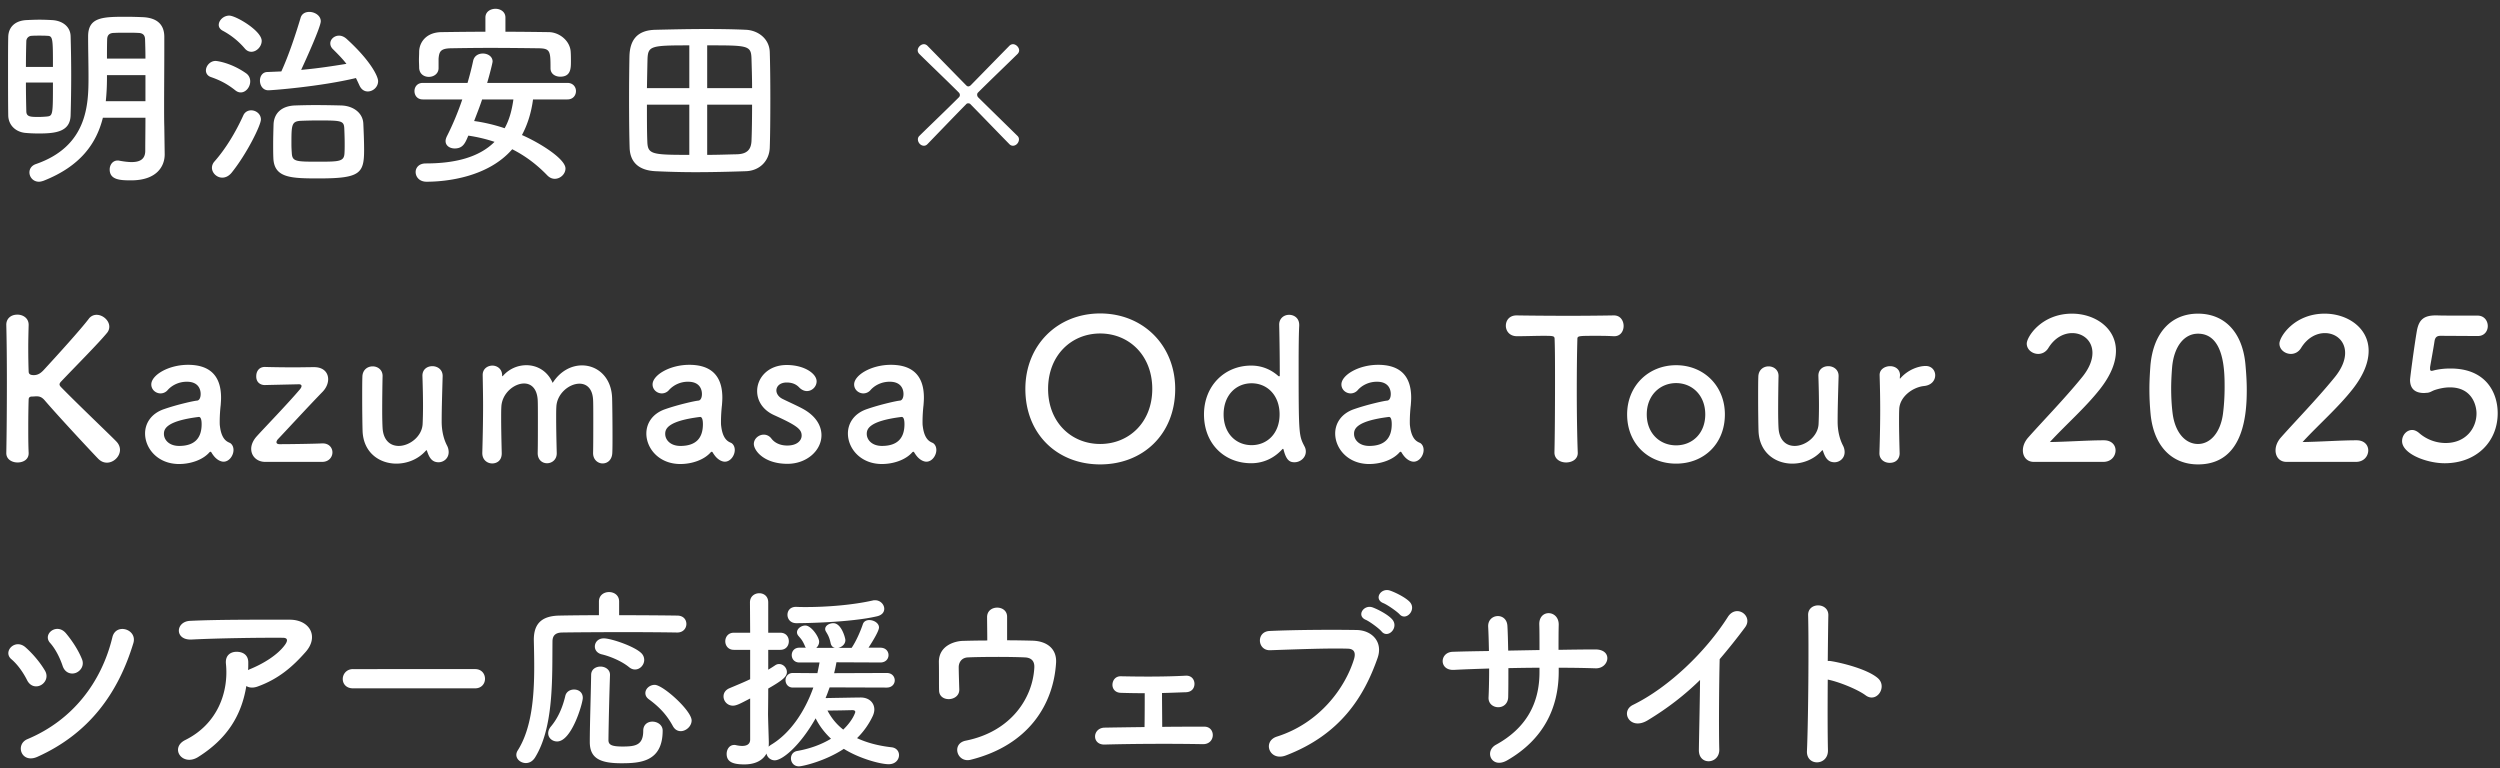 <svg xmlns="http://www.w3.org/2000/svg" width="257" height="79"><rect width="100%" height="100%" fill="#333333" stroke="none"/><path fill-rule="evenodd" fill="#FFF" d="M254.725 34.543c-.559 0-3.256-.02-3.856-.02-.379 0-.539.18-.599.54-.1.7-.4 2.3-.46 2.7v.14c0 .16.04.22.16.22.1 0 .26-.06.46-.1a7.32 7.32 0 0 1 1.498-.14c3.576 0 4.835 2.419 4.835 4.599 0 2.92-2.178 5.139-5.454 5.139-1.838 0-4.375-.96-4.375-2.279 0-.6.459-1.14 1.038-1.14.22 0 .46.1.7.3a4.158 4.158 0 0 0 2.737 1.039c2.077 0 3.176-1.519 3.176-3.039 0-.78-.419-2.68-2.737-2.68-.539 0-1.099.12-1.578.28-.28.1-.46.26-.779.28-.1 0-.2.02-.3.02-.879 0-1.438-.4-1.438-1.359 0-.16.399-3.26.699-5.02.2-1.1.659-1.599 1.938-1.599h.14c.579.02.879.02 4.155.02.699 0 1.059.539 1.059 1.079 0 .5-.34 1.02-1.019 1.02Zm-18.022 10.899c1.658-.02 3.916-.18 5.554-.18.819 0 1.199.519 1.199 1.039 0 .58-.44 1.18-1.259 1.18h-7.152c-.7 0-1.119-.52-1.119-1.18 0-.44.18-.919.579-1.359 1.379-1.56 3.696-3.94 5.454-6.099.799-.96 1.119-1.84 1.119-2.56 0-1.26-.959-2.04-2.078-2.04-.859 0-1.798.46-2.457 1.54-.26.42-.659.6-1.039.6-.599 0-1.179-.44-1.179-1.06 0-.7 1.519-3.079 4.655-3.079 2.318 0 4.515 1.439 4.515 3.819 0 1.14-.479 2.46-1.658 3.959-1.518 1.92-3.476 3.62-5.134 5.42Zm-10.75 2.299c-2.657 0-4.555-1.84-4.875-5.199-.08-.86-.12-1.7-.12-2.54 0-.76.04-1.539.1-2.359.28-3.48 2.178-5.399 4.895-5.399 2.677 0 4.555 1.839 4.874 5.179.08.88.14 1.759.14 2.619 0 2.26-.179 7.699-5.014 7.699Zm2.737-7.939c0-1.539 0-5.499-2.737-5.499-1.399 0-2.458 1.28-2.657 3.42-.06.74-.1 1.479-.1 2.199 0 .84.04 1.68.14 2.5.239 2.04 1.318 3.219 2.617 3.219 1.238 0 2.277-1.119 2.557-3.019.12-.88.18-1.86.18-2.82Zm-17.962 5.64c1.658-.02 3.915-.18 5.553-.18.82 0 1.199.519 1.199 1.039 0 .58-.439 1.18-1.258 1.18h-7.153c-.699 0-1.118-.52-1.118-1.18 0-.44.179-.919.579-1.359 1.378-1.56 3.696-3.94 5.454-6.099.799-.96 1.119-1.84 1.119-2.56 0-1.26-.959-2.04-2.078-2.04-.859 0-1.798.46-2.457 1.54-.26.42-.66.6-1.039.6-.6 0-1.179-.44-1.179-1.06 0-.7 1.518-3.079 4.655-3.079 2.318 0 4.515 1.439 4.515 3.819 0 1.14-.479 2.46-1.658 3.959-1.518 1.92-3.476 3.62-5.134 5.42Zm-12.928-5.76c-1.179.12-2.498 1.1-2.558 2.36-.02.36-.02.78-.02 1.32 0 .78.02 1.78.06 3.199.02.42-.219 1.02-1.019 1.02-.539 0-1.058-.34-1.058-.98v-.04c.06-1.899.08-3.219.08-4.399 0-1.2-.02-2.24-.06-3.579v-.04c0-.6.579-.9 1.078-.9.5 0 1.019.3 1.019.94 0 .08-.02.14-.02.2v.08c0 .04 0 .06.02.06 0 0 .04-.02.08-.08.799-.88 1.878-1.22 2.557-1.22.62 0 .979.46.979.96 0 .499-.359 1.019-1.138 1.099Zm-6.012 31.8c-.859-.64-2.837-1.42-3.895-1.62-.02 2.76-.02 5.64.02 7.259.04 1.62-2.238 1.68-2.158.08.14-3.239.2-11.078.12-13.958-.04-1.359 2.118-1.339 2.078.02-.02.98-.04 2.72-.06 4.68.1 0 .219 0 .339.02 1.119.18 3.716.82 4.795 1.739 1.039.88-.1 2.62-1.239 1.78Zm-3.2-23.961c-.679 0-.959-.48-1.179-1.14-.02-.06-.04-.1-.06-.1-.02 0-.04.02-.08.06-.779.88-1.918 1.32-3.016 1.32-1.739 0-3.397-1.12-3.477-3.359-.02-.64-.04-2.08-.04-3.42 0-.82 0-1.62.02-2.159.02-.72.54-1.06 1.059-1.06.5 0 1.019.34 1.019.98v.02c-.02.819-.04 2.319-.04 3.559 0 .78.02 1.46.04 1.78.08 1.3.819 1.839 1.658 1.839 1.119 0 2.398-.979 2.458-2.259.02-.44.04-1.06.04-1.88 0-.82-.02-1.84-.06-3.039-.02-.7.499-1.02 1.019-1.02.519 0 1.058.34 1.058 1v.04c-.06 2.139-.099 3.359-.099 4.659 0 .88.179 1.74.539 2.439.14.26.18.5.18.7 0 .64-.52 1.04-1.039 1.04Zm-11.805 20.242c-.06 2.039-.1 7.279-.04 9.278.04 1.52-2.118 1.7-2.098.06.02-1.599.1-4.859.12-7.199-1.578 1.54-3.296 2.88-5.374 4.14-1.838 1.12-2.877-.92-1.519-1.58 3.676-1.8 7.492-5.479 9.75-9.039.879-1.379 2.637-.1 1.778 1.06a62.743 62.743 0 0 1-2.617 3.28Zm-4.479-20.102c-2.857 0-5.035-2.04-5.035-5.059 0-2.92 2.178-5.059 5.035-5.059s5.014 2.139 5.014 5.059c0 3.019-2.157 5.059-5.014 5.059Zm0-8.279c-1.638 0-3.017 1.24-3.017 3.22 0 1.96 1.359 3.179 3.017 3.179s2.997-1.219 2.997-3.179c0-1.98-1.359-3.22-2.997-3.22Zm-6.355-4.819h-.08c-.679-.04-1.259-.04-1.738-.04-1.978 0-1.978 0-1.978.4-.04 1.36-.06 3.3-.06 5.259 0 2.4.04 4.84.1 6.319.04.7-.579 1.04-1.199 1.04-.599 0-1.198-.34-1.198-1.02v-.02c.04-1.559.06-4.459.06-7.099 0-1.759 0-3.419-.04-4.479 0-.4-.06-.4-1.239-.4-.759 0-1.698.04-2.637.04-.759 0-1.139-.54-1.139-1.08s.36-1.059 1.099-1.059h.04c1.198.02 3.316.04 5.394.04 1.698 0 3.396-.02 4.535-.04.779-.02 1.039.639 1.039 1.079 0 .54-.32 1.06-.959 1.06Zm-10.906 32.32 3.217-.06c0-1.04 0-2.02-.02-2.58-.08-1.66 2.017-1.56 1.997-.02-.02.8-.02 1.68-.02 2.58 1.279-.02 2.558-.04 3.756-.04 1.878-.02 1.459 1.98.06 1.94-1.238-.04-2.497-.06-3.796-.06v.379c0 3.82-1.618 7.019-5.294 9.139-1.598.92-2.397-.92-1.159-1.6 3.097-1.699 4.476-4.239 4.476-7.459v-.459c-1.079 0-2.138.02-3.197.04 0 1.139 0 2.199-.02 2.979-.02.68-.499 1.04-1.019 1.04-.519 0-1.039-.36-.999-1.02.04-.82.06-1.86.06-2.959-1.258.04-2.497.08-3.616.14-1.558.08-1.498-1.82-.12-1.86 1.199-.04 2.458-.06 3.716-.08-.02-.94-.04-1.82-.08-2.5-.06-1.36 1.898-1.52 1.978-.08.04.66.06 1.56.08 2.54Zm-9.714-19.422c-.22 0-.479-.1-.719-.3-.18-.14-.36-.36-.54-.66-.02-.04-.06-.06-.08-.06-.039 0-.079.02-.119.06-.68.78-1.938 1.2-3.117 1.2-2.198 0-3.496-1.6-3.496-3.139 0-1.02.599-2.04 1.938-2.5 1.378-.48 3.096-.86 3.416-.88.2-.02.36-.26.36-.68 0-.24-.06-1.26-1.419-1.26-.899 0-1.578.42-1.958.84a.968.968 0 0 1-.739.36c-.519 0-.959-.4-.959-.92 0-.959 1.758-2.019 3.776-2.019 2.198 0 3.396 1.08 3.396 3.379 0 .26-.02.5-.04.78-.04.3-.1 1.06-.1 1.66 0 .18 0 .34.02.46.18 1.6.919 1.66 1.079 1.779.22.16.32.42.32.7 0 .56-.44 1.2-1.019 1.2Zm-2.537-4.599h-.02c-3.377.42-3.576 1.26-3.576 1.74 0 .62.539 1.239 1.558 1.239 1.618 0 2.317-.819 2.317-2.239 0-.3-.039-.74-.279-.74Zm-9.712 4.659c-.459 0-.839-.16-1.118-1.26-.02-.08-.04-.12-.08-.12-.02 0-.06.04-.1.08-.779.84-1.858 1.4-3.157 1.4-2.757 0-4.854-2-4.854-5.019 0-2.92 2.097-5.019 4.854-5.019 1.119 0 2.058.42 2.797 1.08.02.02.06.02.08.02.04 0 .06-.02.06-.08 0-2.32-.04-4.36-.06-5.2-.02-.62.44-1.039 1.019-1.039.519 0 1.039.339 1.039 1.039v.1c-.04.68-.06 2.1-.06 3.78 0 7.419.02 7.479.599 8.598.1.18.14.36.14.54 0 .64-.579 1.1-1.159 1.1Zm-4.415-8.119c-1.598 0-2.877 1.22-2.877 3.2 0 1.96 1.279 3.159 2.877 3.159 1.598 0 2.877-1.199 2.877-3.159 0-1.98-1.279-3.2-2.877-3.2Zm-6.752 31.76c-.679.02-1.558.06-2.457.08 0 1.14.02 2.56.02 3.48 1.558-.02 3.096-.02 4.335-.02 1.179 0 1.179 1.819-.16 1.799-3.116-.06-7.312-.04-10.089.04-1.358.04-1.278-1.719 0-1.739 1.099-.02 2.557-.04 4.096-.06.02-1.04.02-2.62.02-3.48-.979 0-1.898-.02-2.477-.04-.58-.02-.86-.44-.84-.86.02-.42.3-.86.879-.84 1.918.04 4.456.06 6.633-.06.62-.04.919.4.919.84 0 .44-.279.84-.879.86Zm-8.814-23.421c-4.395 0-7.691-3.099-7.691-7.759 0-4.499 3.296-7.758 7.691-7.758 4.396 0 7.712 3.259 7.712 7.758 0 4.66-3.316 7.759-7.712 7.759Zm0-13.458c-2.956 0-5.354 2.24-5.354 5.699 0 3.44 2.398 5.659 5.354 5.659 2.957 0 5.355-2.219 5.355-5.659 0-3.459-2.398-5.699-5.355-5.699ZM100.532 9.522a.3.3 0 0 0-.08.22c0 .1.04.2.12.28 1.299 1.28 2.837 2.78 4.036 3.96.1.1.14.22.14.34 0 .34-.28.66-.62.66a.488.488 0 0 1-.359-.16c-1.219-1.24-2.717-2.8-3.996-4.1-.06-.08-.16-.1-.24-.1-.08 0-.159.02-.219.1-1.279 1.3-2.777 2.86-3.976 4.1-.12.12-.24.16-.36.16-.339 0-.619-.32-.619-.66 0-.12.04-.24.14-.34 1.219-1.2 2.777-2.68 4.075-3.98.08-.08.1-.16.1-.24 0-.08-.04-.18-.1-.24-1.198-1.199-2.856-2.779-4.075-3.979-.1-.1-.16-.24-.16-.36 0-.32.32-.64.639-.64.12 0 .26.06.36.16 1.219 1.24 2.737 2.8 3.976 4.06.08.08.139.12.239.12.06 0 .16-.04.24-.12 1.239-1.26 2.757-2.82 3.976-4.06.1-.1.24-.16.359-.16.32 0 .64.32.64.64 0 .12-.06.26-.16.36-1.219 1.2-2.877 2.78-4.076 3.979Zm-5.595 32.14c-.04.3-.1 1.06-.1 1.66 0 .18 0 .34.02.46.18 1.6.919 1.66 1.079 1.779.22.16.32.42.32.7 0 .56-.44 1.2-1.019 1.2-.22 0-.48-.1-.72-.3-.179-.14-.359-.36-.539-.66-.02-.04-.06-.06-.08-.06-.04 0-.08.02-.12.06-.679.78-1.938 1.2-3.116 1.2-2.198 0-3.497-1.6-3.497-3.139 0-1.02.6-2.04 1.938-2.5 1.379-.48 3.097-.86 3.417-.88.199-.02.359-.26.359-.68 0-.24-.06-1.26-1.418-1.26-.899 0-1.579.42-1.958.84a.97.97 0 0 1-.739.36c-.52 0-.959-.4-.959-.92 0-.959 1.758-2.019 3.776-2.019 2.197 0 3.396 1.08 3.396 3.379 0 .26-.02.5-.04.78Zm-2.238 1.2h-.02c-3.376.42-3.576 1.26-3.576 1.74 0 .62.54 1.239 1.559 1.239 1.618 0 2.317-.819 2.317-2.239 0-.3-.04-.74-.28-.74Zm-10.21-.86c1.379.74 1.958 1.76 1.958 2.74 0 1.559-1.498 2.939-3.496 2.939-2.437 0-3.456-1.38-3.456-2.04 0-.539.499-.959 1.019-.959.279 0 .579.12.799.42.279.36.799.699 1.618.699 1.059 0 1.478-.559 1.478-1.019 0-.64-.439-1.02-2.777-2.08-1.238-.54-1.798-1.52-1.798-2.5 0-1.359 1.119-2.679 3.037-2.679 1.838 0 3.077.9 3.077 1.679 0 .54-.46 1-.999 1-.26 0-.56-.12-.819-.4-.2-.2-.56-.48-1.259-.48-.679 0-1.059.38-1.059.82 0 .3.2.66.659.88.52.26 1.419.66 2.018.98Zm-5.835-24.401c-1.758.06-3.496.1-5.174.1-1.419 0-2.797-.04-4.076-.1-1.738-.08-2.617-.92-2.677-2.379-.04-1.18-.06-3.16-.06-5.08 0-1.679.02-3.299.04-4.339.04-1.68.779-2.7 2.677-2.74 1.659-.04 3.457-.08 5.195-.08 1.438 0 2.857.02 4.115.08 1.219.06 2.398.9 2.438 2.3.04 1.2.059 3.02.059 4.799 0 2-.019 3.96-.059 5-.04 1.379-1.039 2.399-2.478 2.439ZM70.861 4.663c-3.936 0-4.236.06-4.296 1.38-.02.8-.04 1.88-.06 3.02h4.356v-4.4Zm0 6.099h-4.356c0 1.46 0 2.86.04 3.78.04 1.319.44 1.379 4.316 1.379v-5.159Zm6.393-4.719c-.04-1.38-.34-1.38-4.555-1.38v4.4h4.615c0-1.16-.04-2.24-.06-3.02Zm-4.555 4.719v5.159c1.038 0 2.077-.04 3.016-.06 1.119-.02 1.499-.519 1.539-1.379.04-.96.06-2.32.06-3.72h-4.615ZM70.56 64.143c0 .44-.32.88-.939.88h-.02c-1.079-.02-3.157-.04-5.314-.04-2.618 0-5.335.02-6.533.04-.699.02-.959.36-.959.92-.04 3.659.16 8.799-1.798 11.938-.26.4-.6.56-.939.56-.52 0-.979-.38-.979-.84 0-.14.04-.28.12-.42 1.478-2.299 1.718-5.639 1.718-8.638 0-.96-.02-1.88-.04-2.72v-.06c0-1.62.779-2.44 2.597-2.48 1.019-.02 2.497-.04 4.096-.04v-1.399c0-.66.519-.98 1.038-.98.52 0 1.039.32 1.039.98v1.399c2.398 0 4.735.02 5.974.04.639 0 .939.42.939.86Zm-8.612-16.502c-.48 0-.979-.38-.979-1.06v-.02c.02-.78.02-2.219.02-3.439 0-.9 0-1.68-.02-2.02-.06-1.18-.68-1.66-1.399-1.66-1.059 0-2.317 1.02-2.377 2.38-.02.32-.02.7-.02 1.16 0 .86.02 2.02.06 3.579v.04c0 .66-.5 1.02-.999 1.02-.48 0-.959-.34-.959-1.04v-.02c.02-.78.02-2.219.02-3.439 0-.9 0-1.68-.02-2.02-.08-1.2-.699-1.68-1.399-1.68-1.039 0-2.277 1.02-2.337 2.4-.02.32-.02.7-.02 1.16 0 .86.02 2.02.06 3.579.02.82-.54 1.08-.979 1.08-.5 0-1.019-.36-1.019-1.06v-.04c.06-2.139.08-3.539.08-4.839 0-1-.02-1.96-.04-3.119v-.04c0-.66.539-.96.999-.96.459 0 .999.32.999 1 0 .06.02.1.02.1.02 0 .06-.04.08-.06a3.192 3.192 0 0 1 2.397-1.08c1.099 0 2.178.6 2.697 1.819.779-1.219 1.918-1.799 3.017-1.799 1.578 0 3.037 1.2 3.096 3.379.02.7.04 2.42.04 3.88 0 .66 0 1.259-.02 1.699-.02.76-.499 1.12-.998 1.12Zm-3.617-37.419h-3.536c-.18 1.38-.58 2.62-1.139 3.66 1.958.86 4.475 2.479 4.475 3.439 0 .56-.519 1.06-1.099 1.06-.259 0-.519-.1-.759-.34-1.059-1.1-2.237-2-3.616-2.699-2.457 2.839-6.673 3.339-8.81 3.339-.739 0-1.119-.5-1.119-1 0-.44.34-.88 1.039-.88 2.997 0 5.474-.62 7.072-2.219-.839-.28-1.738-.5-2.697-.64-.32.78-.559 1.32-1.398 1.32-.5 0-.939-.28-.939-.76 0-.14.04-.28.119-.46.62-1.22 1.159-2.52 1.599-3.82h-4.056c-.579 0-.859-.42-.859-.86 0-.419.28-.839.859-.839h4.595c.22-.76.42-1.52.58-2.28.119-.52.559-.74.998-.74.5 0 .999.3.999.82 0 .12-.279 1.26-.559 2.2h8.251c.579 0 .879.42.879.839 0 .44-.3.86-.879.86Zm-8.77 0c-.24.74-.54 1.48-.82 2.22 1.039.14 2.118.4 3.137.74.459-.82.739-1.8.899-2.96h-3.216Zm8.031-2.339c-.5 0-.999-.28-.999-.86v-.04c0-1.74-.04-2-1.219-2.02-1.558-.02-3.316-.04-5.034-.04-1.399 0-2.777.02-3.976.04-1.079.02-1.219.34-1.279 1.08v.96c0 .58-.499.9-.999.9-.499 0-.978-.3-.998-.94 0-.26-.02-.52-.02-.78 0-.28.02-.58.02-.9.04-.98.759-1.96 2.297-1.98 1.498-.02 2.997-.04 4.515-.04V1.804c0-.6.52-.9 1.039-.9.499 0 1.019.3 1.019.9v1.459c1.478 0 2.977.02 4.475.04 1.079.02 2.198.9 2.238 2.08.02.3.02.64.02.96 0 .74-.04 1.54-1.099 1.54ZM43.486 41.702c0-.82-.02-1.84-.06-3.039-.02-.7.499-1.02 1.019-1.02.519 0 1.059.34 1.059 1v.04c-.06 2.139-.1 3.359-.1 4.659 0 .88.18 1.74.539 2.439.14.26.18.5.18.7 0 .64-.519 1.04-1.039 1.04-.679 0-.959-.48-1.179-1.14-.02-.06-.04-.1-.059-.1-.02 0-.04.02-.08.06-.78.88-1.918 1.32-3.017 1.32-1.738 0-3.396-1.12-3.476-3.359-.02-.64-.04-2.08-.04-3.42 0-.82 0-1.62.02-2.159.02-.72.539-1.06 1.059-1.06.499 0 1.018.34 1.018.98v.02c-.02.819-.04 2.319-.04 3.559 0 .78.02 1.46.04 1.78.08 1.3.82 1.839 1.659 1.839 1.118 0 2.397-.979 2.457-2.259.02-.44.04-1.06.04-1.88Zm-5.676-32.3c-.34 0-.659-.18-.859-.619-.12-.26-.24-.52-.36-.76-3.676.88-8.61 1.259-9.01 1.259-.559 0-.859-.499-.859-.999 0-.44.26-.88.779-.88l1.419-.06c.779-1.68 1.538-4.02 1.978-5.499.119-.44.499-.62.899-.62.559 0 1.178.38 1.178.96 0 .559-1.458 3.799-2.017 4.999 1.598-.14 3.196-.38 4.654-.62-.399-.52-.859-.98-1.358-1.48-.22-.2-.3-.42-.3-.62 0-.44.42-.8.899-.8.24 0 .5.1.739.3 2.478 2.24 3.277 3.88 3.277 4.38 0 .62-.54 1.059-1.059 1.059ZM25.843 5.323c-.24 0-.479-.1-.679-.34a7.803 7.803 0 0 0-2.258-1.82c-.299-.16-.419-.38-.419-.599 0-.48.499-.96 1.079-.96.679 0 3.336 1.559 3.336 2.599 0 .58-.519 1.12-1.059 1.12Zm-.559 2.2c.319.22.439.54.439.84 0 .58-.439 1.139-.979 1.139-.18 0-.359-.06-.559-.22-.879-.699-1.638-1.059-2.497-1.359-.36-.12-.52-.4-.52-.68 0-.46.42-.98.999-.98.1 0 1.538.16 3.117 1.26Zm-2.598 34.139c-.04.3-.1 1.06-.1 1.66 0 .18 0 .34.02.46.179 1.6.919 1.66 1.078 1.779.22.16.32.42.32.7 0 .56-.439 1.2-1.019 1.2-.22 0-.479-.1-.719-.3-.18-.14-.36-.36-.539-.66-.02-.04-.06-.06-.08-.06-.04 0-.08.02-.12.06-.679.78-1.938 1.2-3.117 1.2-2.197 0-3.496-1.6-3.496-3.139 0-1.02.599-2.04 1.938-2.5 1.378-.48 3.097-.86 3.416-.88.2-.02.36-.26.36-.68 0-.24-.06-1.26-1.419-1.26-.899 0-1.578.42-1.958.84a.966.966 0 0 1-.739.36c-.519 0-.959-.4-.959-.92 0-.959 1.758-2.019 3.776-2.019 2.198 0 3.396 1.08 3.396 3.379 0 .26-.019.5-.039.78Zm-2.238 1.2h-.02c-3.376.42-3.576 1.26-3.576 1.74 0 .62.539 1.239 1.558 1.239 1.618 0 2.318-.819 2.318-2.239 0-.3-.04-.74-.28-.74Zm-6.975-24.321c-1.098 0-2.197-.04-2.197-1.12 0-.46.299-.92.819-.92.06 0 .12 0 .18.02.439.08.879.14 1.258.14.799 0 1.399-.26 1.399-1.159 0-1 .02-2.18.02-3.4h-4.376c-.659 2.64-2.297 4.979-6.093 6.479-.18.06-.34.1-.479.1-.6 0-.979-.48-.979-.96 0-.34.199-.7.679-.86 5.294-1.839 5.394-6.119 5.394-8.918 0-1.42-.04-2.78-.04-4.2 0-1.979 1.479-2.019 3.916-2.019.579 0 1.179.02 1.698.04 1.359.06 2.198.66 2.218 1.979v1.42c0 1.88-.02 3.88-.02 5.659 0 .78 0 1.52.02 2.2l.04 2.819v.04c0 1.18-.78 2.66-3.457 2.66Zm1.439-14.518c-.02-.46-.28-.64-.739-.64-.34-.02-.78-.02-1.199-.02-.44 0-.859 0-1.219.02-.459 0-.719.18-.739.64-.02.68-.02 1.34-.02 2h3.956c0-.72-.02-1.4-.04-2Zm.04 3.7h-3.956v.32a23 23 0 0 1-.12 2.359h4.076V7.723ZM3.984 13.722c-.48 0-.939-.02-1.379-.06-1.019-.1-1.758-.82-1.758-1.84-.02-1.38-.02-3.119-.02-4.759 0-1.2 0-2.34.02-3.26.02-1 .679-1.679 1.878-1.739.44-.02.899-.04 1.339-.04.459 0 .899.02 1.278.04 1.139.06 1.898.719 1.918 1.659a139.133 139.133 0 0 1 0 8.119c-.04 1.7-1.518 1.88-3.276 1.88Zm.859-10.039c-.22-.02-.52-.02-.799-.02-.28 0-.56 0-.78.02a.558.558 0 0 0-.559.56 94 94 0 0 0-.04 2.64h2.777c0-2.94 0-3.2-.599-3.2Zm-2.178 4.8c0 1.099.02 2.139.04 2.939 0 .6.44.6 1.299.6.259 0 .539-.02.779-.04.659-.06.659-.14.659-3.499H2.665Zm-.879 23.861c.579 0 1.159.359 1.159 1.039v.04c-.02.8-.04 1.58-.04 2.28 0 1.08.02 1.96.04 2.46 0 .18.04.4.519.4.42 0 .719-.18 1.079-.58 1.438-1.56 3.756-4.12 4.575-5.2a.987.987 0 0 1 .819-.419c.639 0 1.299.579 1.299 1.219 0 .2-.06.42-.22.62-.879 1.08-3.316 3.52-4.715 4.999-.12.12-.18.22-.18.32 0 .08.06.18.18.3 1.698 1.74 5.354 5.22 5.694 5.6.24.259.34.559.34.819 0 .7-.66 1.32-1.339 1.32-.32 0-.619-.12-.899-.4-.679-.7-4.056-4.319-5.514-6.019-.3-.34-.539-.4-.839-.4-.14 0-.26.02-.42.02-.159 0-.379.02-.379.32-.02.52-.04 1.58-.04 2.88 0 .8 0 1.679.04 2.599v.04c0 .64-.56.94-1.139.94s-1.159-.32-1.159-.96v-.02c.04-2.119.06-4.759.06-7.259 0-2.239-.02-4.359-.06-5.879-.02-.64.44-1.079 1.139-1.079Zm.859 34.219c.719.64 1.459 1.5 1.978 2.38.36.619.06 1.219-.4 1.479-.459.26-1.098.18-1.438-.5-.4-.8-.979-1.619-1.618-2.159-.919-.78.399-2.18 1.478-1.2Zm3.796 1.9c-.28-.84-.739-1.76-1.299-2.38-.799-.9.7-2.1 1.639-.98.619.74 1.258 1.7 1.638 2.64.28.66-.12 1.22-.599 1.419-.5.2-1.139.02-1.379-.699Zm5.114-2.96c.36-1.5 2.578-.82 2.158.6-1.558 5.139-4.535 9.299-9.869 11.698-1.658.74-2.318-1.28-1.019-1.82 4.635-1.939 7.612-5.839 8.73-10.478Zm11.671 2.72c-.08-.84.459-1.22 1.098-1.22.62 0 1.219.3 1.199 1.14 0 .24 0 .5-.02.74.06-.02.1-.06.16-.08 1.338-.54 2.857-1.44 3.636-2.52.3-.42.3-.72-.22-.72-2.237-.02-6.593.04-9.39.18-1.758.08-1.658-1.84-.159-1.92 2.896-.14 7.252-.12 10.248-.12 2.078 0 3.037 1.74 1.639 3.32-1.319 1.5-2.777 2.779-4.955 3.559-.459.16-.859.12-1.139-.06-.499 3.06-1.998 5.439-4.954 7.299-.799.5-1.539.28-1.878-.18-.34-.46-.26-1.16.539-1.56 3.356-1.659 4.495-4.959 4.196-7.858Zm-.38-49.962c-.559 0-1.058-.48-1.058-1.02 0-.2.079-.44.259-.64 1.199-1.359 2.198-3.059 2.957-4.719.16-.38.499-.54.819-.54.5 0 .999.38.999.94 0 .58-1.438 3.519-3.017 5.479-.299.36-.639.5-.959.5Zm4.436 29.22h-.02c-.839 0-1.438-.58-1.438-1.34 0-.4.179-.859.579-1.299.739-.82 3.197-3.36 4.395-4.78.14-.16.2-.28.2-.38 0-.12-.12-.18-.26-.18-.859.02-2.657.06-3.476.08-.419.02-.939-.22-.919-.919 0-.48.28-.94.879-.94h.04c.659.02 1.838.04 2.957.04.779 0 1.518-.02 2.018-.02h.06c.979 0 1.438.58 1.438 1.24 0 .439-.2.899-.559 1.279-1.499 1.54-3.537 3.76-4.635 4.92-.06.08-.12.18-.12.28 0 .099.08.199.319.199 1.139 0 3.637-.04 4.376-.08h.06c.659 0 .999.46.999.92 0 .48-.36.98-1.059.98h-5.834Zm.819-31.24c-.02-.48-.02-.939-.02-1.379 0-.7.02-1.38.04-2.06.04-1.16.819-1.9 2.177-1.96.6-.02 1.339-.04 2.118-.04.939 0 1.918.02 2.677.04 1.219.04 2.218.76 2.258 1.88.04.9.079 1.8.079 2.68 0 2.419-.399 2.939-4.634 2.939-2.897 0-4.615-.04-4.695-2.1Zm7.312-.5c.02-.299.02-.619.02-.959 0-.54-.02-1.1-.04-1.58-.04-.8-.3-.82-2.697-.82-.68 0-1.359.02-1.818.04-.919.06-.919.46-.919 2.42 0 .32.02.64.04.939.06.84.479.84 2.757.84 2.137 0 2.617-.02 2.657-.88Zm.881 53.042H48.84c.68 0 1.019.499 1.019.999 0 .48-.339.98-1.019.98H36.294c-.719 0-1.059-.48-1.059-.96 0-.5.38-1.019 1.059-1.019Zm21.819 2.759c.1-.44.5-.66.899-.66.46 0 .899.28.899.86 0 .54-1.138 4.479-2.637 4.479-.499 0-.919-.36-.919-.839 0-.22.08-.46.28-.7.739-.88 1.199-1.96 1.478-3.14Zm7.173-2.719c-.2 0-.4-.06-.62-.24-.699-.58-1.878-1.1-2.817-1.32-.479-.12-.699-.46-.699-.8 0-.42.32-.84.919-.84.739 0 3.037.78 3.796 1.46.26.22.36.5.36.76 0 .5-.42.98-.939.98Zm-3.557-.3c.48 0 .979.3.979.839v.04c-.08 2.36-.139 4.94-.159 6.679 0 .48.319.66 1.438.66 1.319 0 2.138-.12 2.138-1.619 0-.64.459-.94.939-.94.519 0 1.058.34 1.058.92 0 3.219-2.317 3.359-4.255 3.359-2.198 0-3.236-.52-3.236-2.18 0-1.739.1-4.519.139-6.899 0-.579.48-.859.959-.859Zm4.615 2.719c0-.44.44-.84.959-.84.859 0 3.796 2.66 3.796 3.66 0 .6-.579 1.1-1.119 1.1-.319 0-.619-.16-.819-.54-.619-1.14-1.378-1.94-2.437-2.72-.28-.2-.38-.42-.38-.66Zm.101-26.68c0-1.02.6-2.04 1.938-2.5 1.379-.48 3.097-.86 3.416-.88.2-.02.36-.26.36-.68 0-.24-.06-1.26-1.419-1.26a2.64 2.64 0 0 0-1.957.84.97.97 0 0 1-.74.36c-.519 0-.959-.4-.959-.92 0-.959 1.759-2.019 3.776-2.019 2.198 0 3.397 1.08 3.397 3.379 0 .26-.02.5-.04.78-.04.3-.1 1.06-.1 1.66 0 .18 0 .34.02.46.18 1.6.919 1.66 1.079 1.779.219.16.319.42.319.7 0 .56-.439 1.2-1.019 1.2-.219 0-.479-.1-.719-.3-.18-.14-.359-.36-.539-.66-.02-.04-.06-.06-.08-.06-.04 0-.08.02-.12.06-.679.78-1.938 1.2-3.117 1.2-2.197 0-3.496-1.6-3.496-3.139Zm5.814-.96c0-.3-.04-.74-.28-.74h-.02c-3.376.42-3.576 1.26-3.576 1.74 0 .62.539 1.239 1.558 1.239 1.619 0 2.318-.819 2.318-2.239Zm9.612 20.461c-.62 0-.919-.44-.919-.86s.279-.819.879-.819h.04c.319.02.639.02.999.02 2.217 0 4.854-.22 6.872-.68.08-.02.14-.02.22-.02.539 0 .939.44.939.879 0 .34-.22.66-.779.78-2.677.62-7.372.7-8.251.7Zm-6.533 8.479a.958.958 0 0 1-.959-.96c0-.32.18-.64.579-.82.799-.34 1.499-.62 2.158-.94v-3.019h-1.678c-.58 0-.879-.44-.879-.88s.299-.88.879-.88h1.678l-.02-3.119c0-.62.479-.94.959-.94.459 0 .919.3.919.94v3.119h1.239c.599 0 .879.44.879.88s-.28.88-.879.88h-1.239v2.04c.24-.14.459-.28.699-.44.14-.1.28-.14.42-.14.439 0 .799.4.799.819 0 .46-.38.82-1.918 1.7 0 1.32-.02 2.34-.02 2.64 0 .32.06 2.139.08 2.839 0 .16 0 .34-.02.5.06-.06.14-.12.22-.18 2.037-1.199 3.536-3.519 4.375-5.899h-2.098c-.499 0-.759-.38-.759-.76 0-.36.26-.74.759-.74l2.517.02c.08-.379.16-.739.22-1.099H82.17c-.519 0-.779-.38-.779-.76s.26-.76.779-.76h.68a.435.435 0 0 1-.1-.16c-.26-.62-.44-.78-.66-1.04-.119-.14-.159-.26-.159-.38 0-.38.439-.7.859-.7.619 0 1.418 1.2 1.418 1.66 0 .26-.12.48-.299.64h1.937c-.219-.04-.399-.2-.459-.5-.14-.66-.32-.9-.48-1.18a.482.482 0 0 1-.079-.26c0-.36.439-.6.839-.6.839 0 1.238 1.54 1.238 1.74 0 .42-.359.72-.739.8h1.379c.439-.64.879-1.62 1.158-2.44.1-.3.38-.42.66-.42.479 0 .998.32.998.76s-.978 1.92-1.078 2.08h1.218c.56 0 .839.38.839.76s-.279.76-.839.76l-4.515-.02c-.06.36-.14.74-.239 1.119l5.414-.02c.539 0 .819.38.819.76 0 .36-.28.74-.819.74l-5.874-.02c-.14.38-.26.74-.42 1.1 1.139-.02 3.297-.06 3.617-.06.859 0 1.398.54 1.398 1.24 0 .2-.06.44-.16.66a7.925 7.925 0 0 1-1.618 2.279c.939.44 2.118.78 3.556.94.5.06.759.42.759.8 0 .46-.359.94-1.059.94-.879 0-3.056-.6-4.615-1.58-1.898 1.26-4.235 1.8-4.615 1.8-.539 0-.819-.42-.819-.82 0-.34.2-.68.64-.76 1.358-.24 2.517-.68 3.476-1.26-.679-.639-1.219-1.359-1.578-2.099-1.659 2.919-3.457 4.319-4.196 4.319a.866.866 0 0 1-.859-.7c-.36.68-1.119 1.12-2.277 1.12-1.179 0-1.818-.26-1.818-1.08 0-.46.279-.92.779-.92.06 0 .12 0 .18.02.179.04.419.08.639.08.419 0 .819-.14.819-.66v-4.219c-1.039.54-1.399.74-1.778.74Zm11.347 2.46c1.039-1 1.239-1.8 1.239-1.8 0-.18-.18-.2-.3-.2-.119 0-1.458.04-2.557.04.36.7.879 1.38 1.618 1.96Zm12.29-9.119a97.77 97.77 0 0 1 2.517-.04c0-.78-.02-1.9-.02-2.4 0-.66.52-.979 1.039-.979.52 0 1.019.319 1.019.939v2.42c.939 0 1.838.02 2.617.04 1.439.04 2.498.8 2.418 2.26-.26 4.259-2.797 8.478-8.771 9.978-1.418.36-2.018-1.66-.519-1.96 4.695-.939 6.892-4.419 7.052-7.498.04-.64-.26-1.02-.939-1.06-1.638-.08-4.735-.06-5.913 0-.66.04-.919.56-.919 1 0 .479.04 1.699.06 2.299.02 1.24-2.058 1.36-2.078.1-.02-.58 0-1.88-.02-2.879-.04-1.76 1.678-2.2 2.457-2.22Zm31.551-1.02c2.638-.12 6.373-.14 8.911-.1 1.618.02 2.757 1.24 2.177 2.88-1.398 3.999-3.835 7.878-9.429 10.018-1.699.64-2.438-1.46-.919-1.94 4.415-1.399 7.032-5.039 7.931-7.978.16-.54.1-1.04-.639-1.06-1.958-.06-5.115.06-7.992.16-1.318.04-1.458-1.92-.04-1.98Zm10.589-2.419c.539.199 1.538.719 1.978 1.199.779.84-.4 2.06-1.059 1.28-.26-.32-1.219-1.02-1.618-1.2-1.019-.42-.22-1.619.699-1.279Zm1.758-1.74c.539.18 1.558.68 2.018 1.14.799.799-.34 2.059-1.019 1.299-.28-.3-1.259-.979-1.658-1.139-1.019-.4-.28-1.6.659-1.3Z"/></svg>